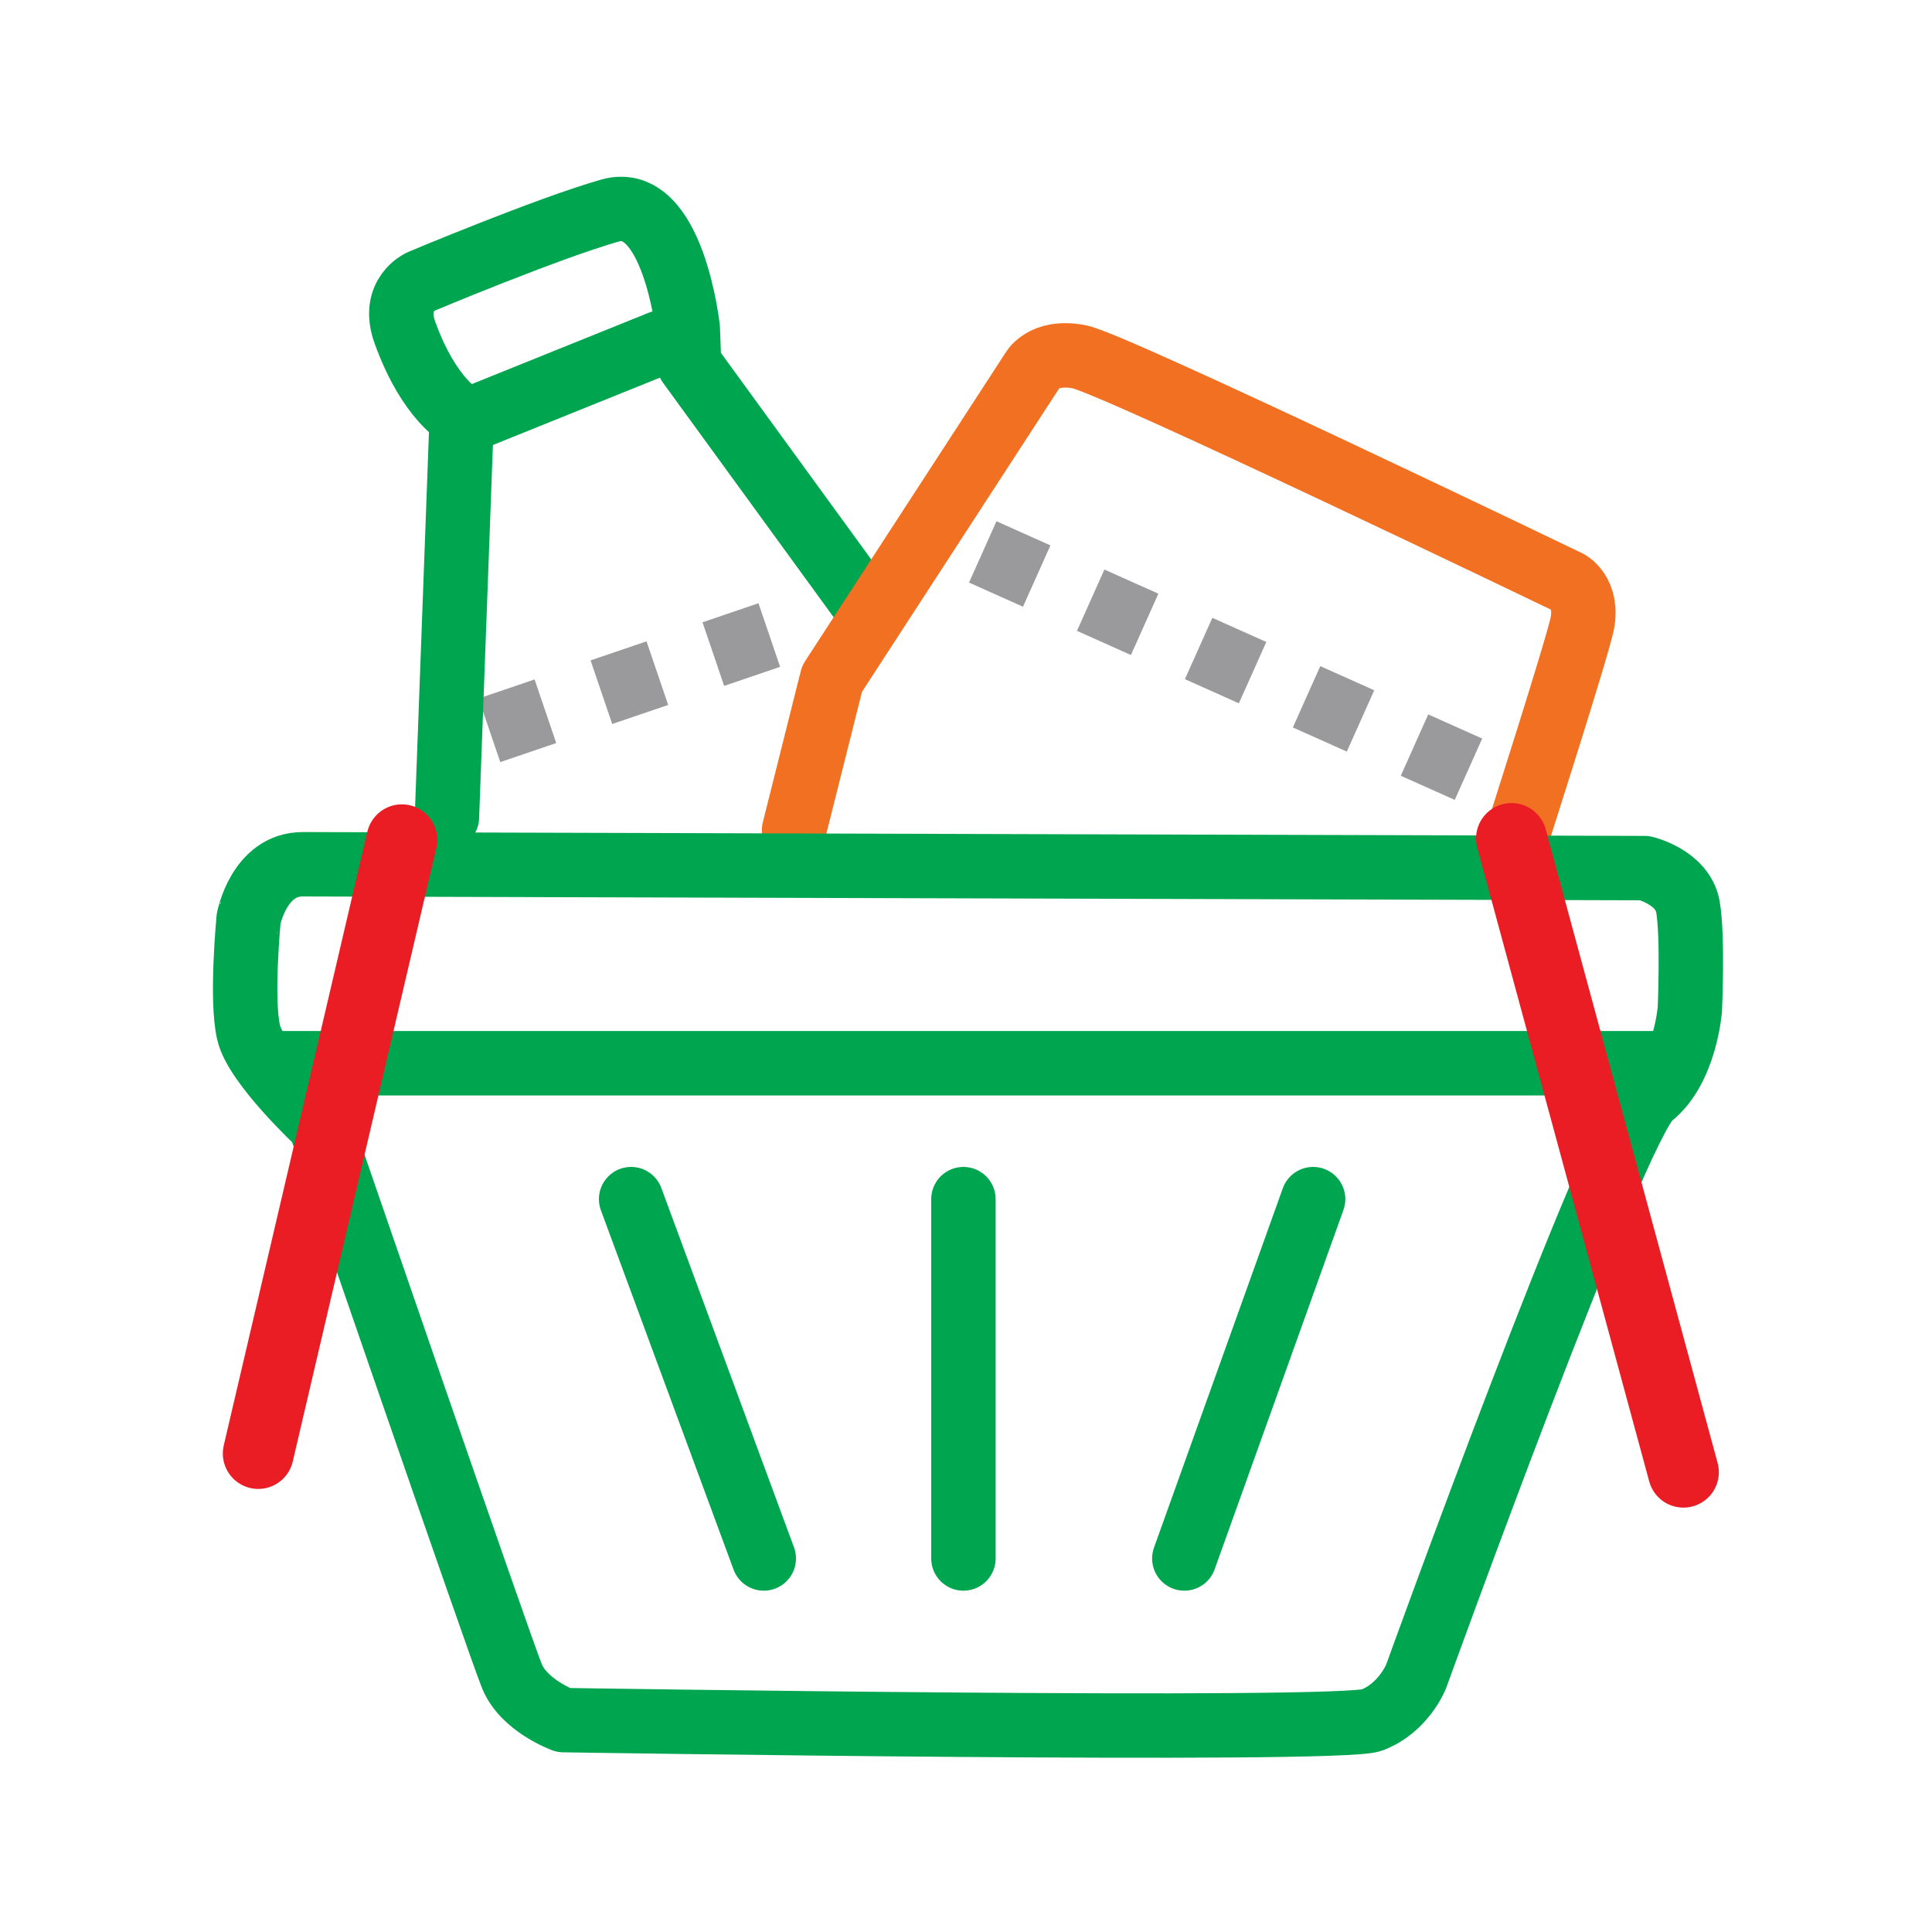<?xml version="1.0" encoding="utf-8"?>
<!-- Generator: Adobe Illustrator 25.0.0, SVG Export Plug-In . SVG Version: 6.00 Build 0)  -->
<svg version="1.1" id="Layer_1" xmlns="http://www.w3.org/2000/svg" xmlns:xlink="http://www.w3.org/1999/xlink" x="0px" y="0px"
	 viewBox="0 0 300 300" style="enable-background:new 0 0 300 300;" xml:space="preserve">
<style type="text/css">
	.st0{fill:none;stroke:#9A9A9C;stroke-width:10.433;stroke-miterlimit:10;stroke-dasharray:9.181;}
	.st1{fill:none;stroke:#00A550;stroke-width:10;stroke-linecap:round;stroke-linejoin:round;stroke-miterlimit:10;}
	.st2{fill:none;stroke:#F27022;stroke-width:10;stroke-linecap:round;stroke-linejoin:round;stroke-miterlimit:10;}
	.st3{fill:none;stroke:#EA1C24;stroke-width:11;stroke-linecap:round;stroke-linejoin:round;stroke-miterlimit:10;}
</style>
<g>
	<g>
		<line class="st0" x1="76" y1="113.4" x2="123.3" y2="97.3"/>
		<g>
			<path class="st1" d="M134.8,94.7L107,56.5l-0.2-5.5c0,0-2.3-21.1-12.1-18.3s-29.3,11-29.3,11s-4.7,2-2.5,8
				c3.8,10.5,8.8,13,8.8,13l-2.3,62.2"/>
			<line class="st1" x1="72.1" y1="65.5" x2="102.6" y2="53.2"/>
		</g>
	</g>
	<g>
		<path class="st2" d="M123.3,128.9l5.9-23.5l31-47.7c0,0,1.6-3.4,7.4-2.3c5.7,1.2,75.9,35,75.9,35s3.1,1.6,2.2,6.4
			c-0.8,3.9-9.8,32-9.8,32"/>
		<line class="st0" x1="152.6" y1="85.7" x2="235.3" y2="122.7"/>
	</g>
	<g>
		<path class="st1" d="M47,134.2l208.4,0.6c0,0,5.9,1.4,6.7,6c0.8,4.6,0.3,15.9,0.3,15.9s-0.7,9.4-6.1,13.6
			c-5.4,4.2-36.4,90-36.4,90s-1.9,4.9-6.9,6.8s-125.5,0-125.5,0s-6.1-2.2-8-6.8c-1.9-4.6-29.8-85.7-29.8-85.7s-10-9.3-11.1-14.3
			c-1.2-5,0-17.6,0-17.6S40.2,134.2,47,134.2z"/>
		<line class="st1" x1="41.4" y1="165.1" x2="259.5" y2="165.1"/>
		<g>
			<line class="st1" x1="149.6" y1="242" x2="149.6" y2="186.2"/>
			<line class="st1" x1="183.9" y1="242" x2="203.9" y2="186.2"/>
			<line class="st1" x1="118.6" y1="242" x2="98" y2="186.2"/>
		</g>
	</g>
	<g>
		<line class="st3" x1="234.7" y1="130.2" x2="261.4" y2="228.6"/>
		<line class="st3" x1="62.4" y1="130.4" x2="40.1" y2="225.7"/>
	</g>
</g>
</svg>
